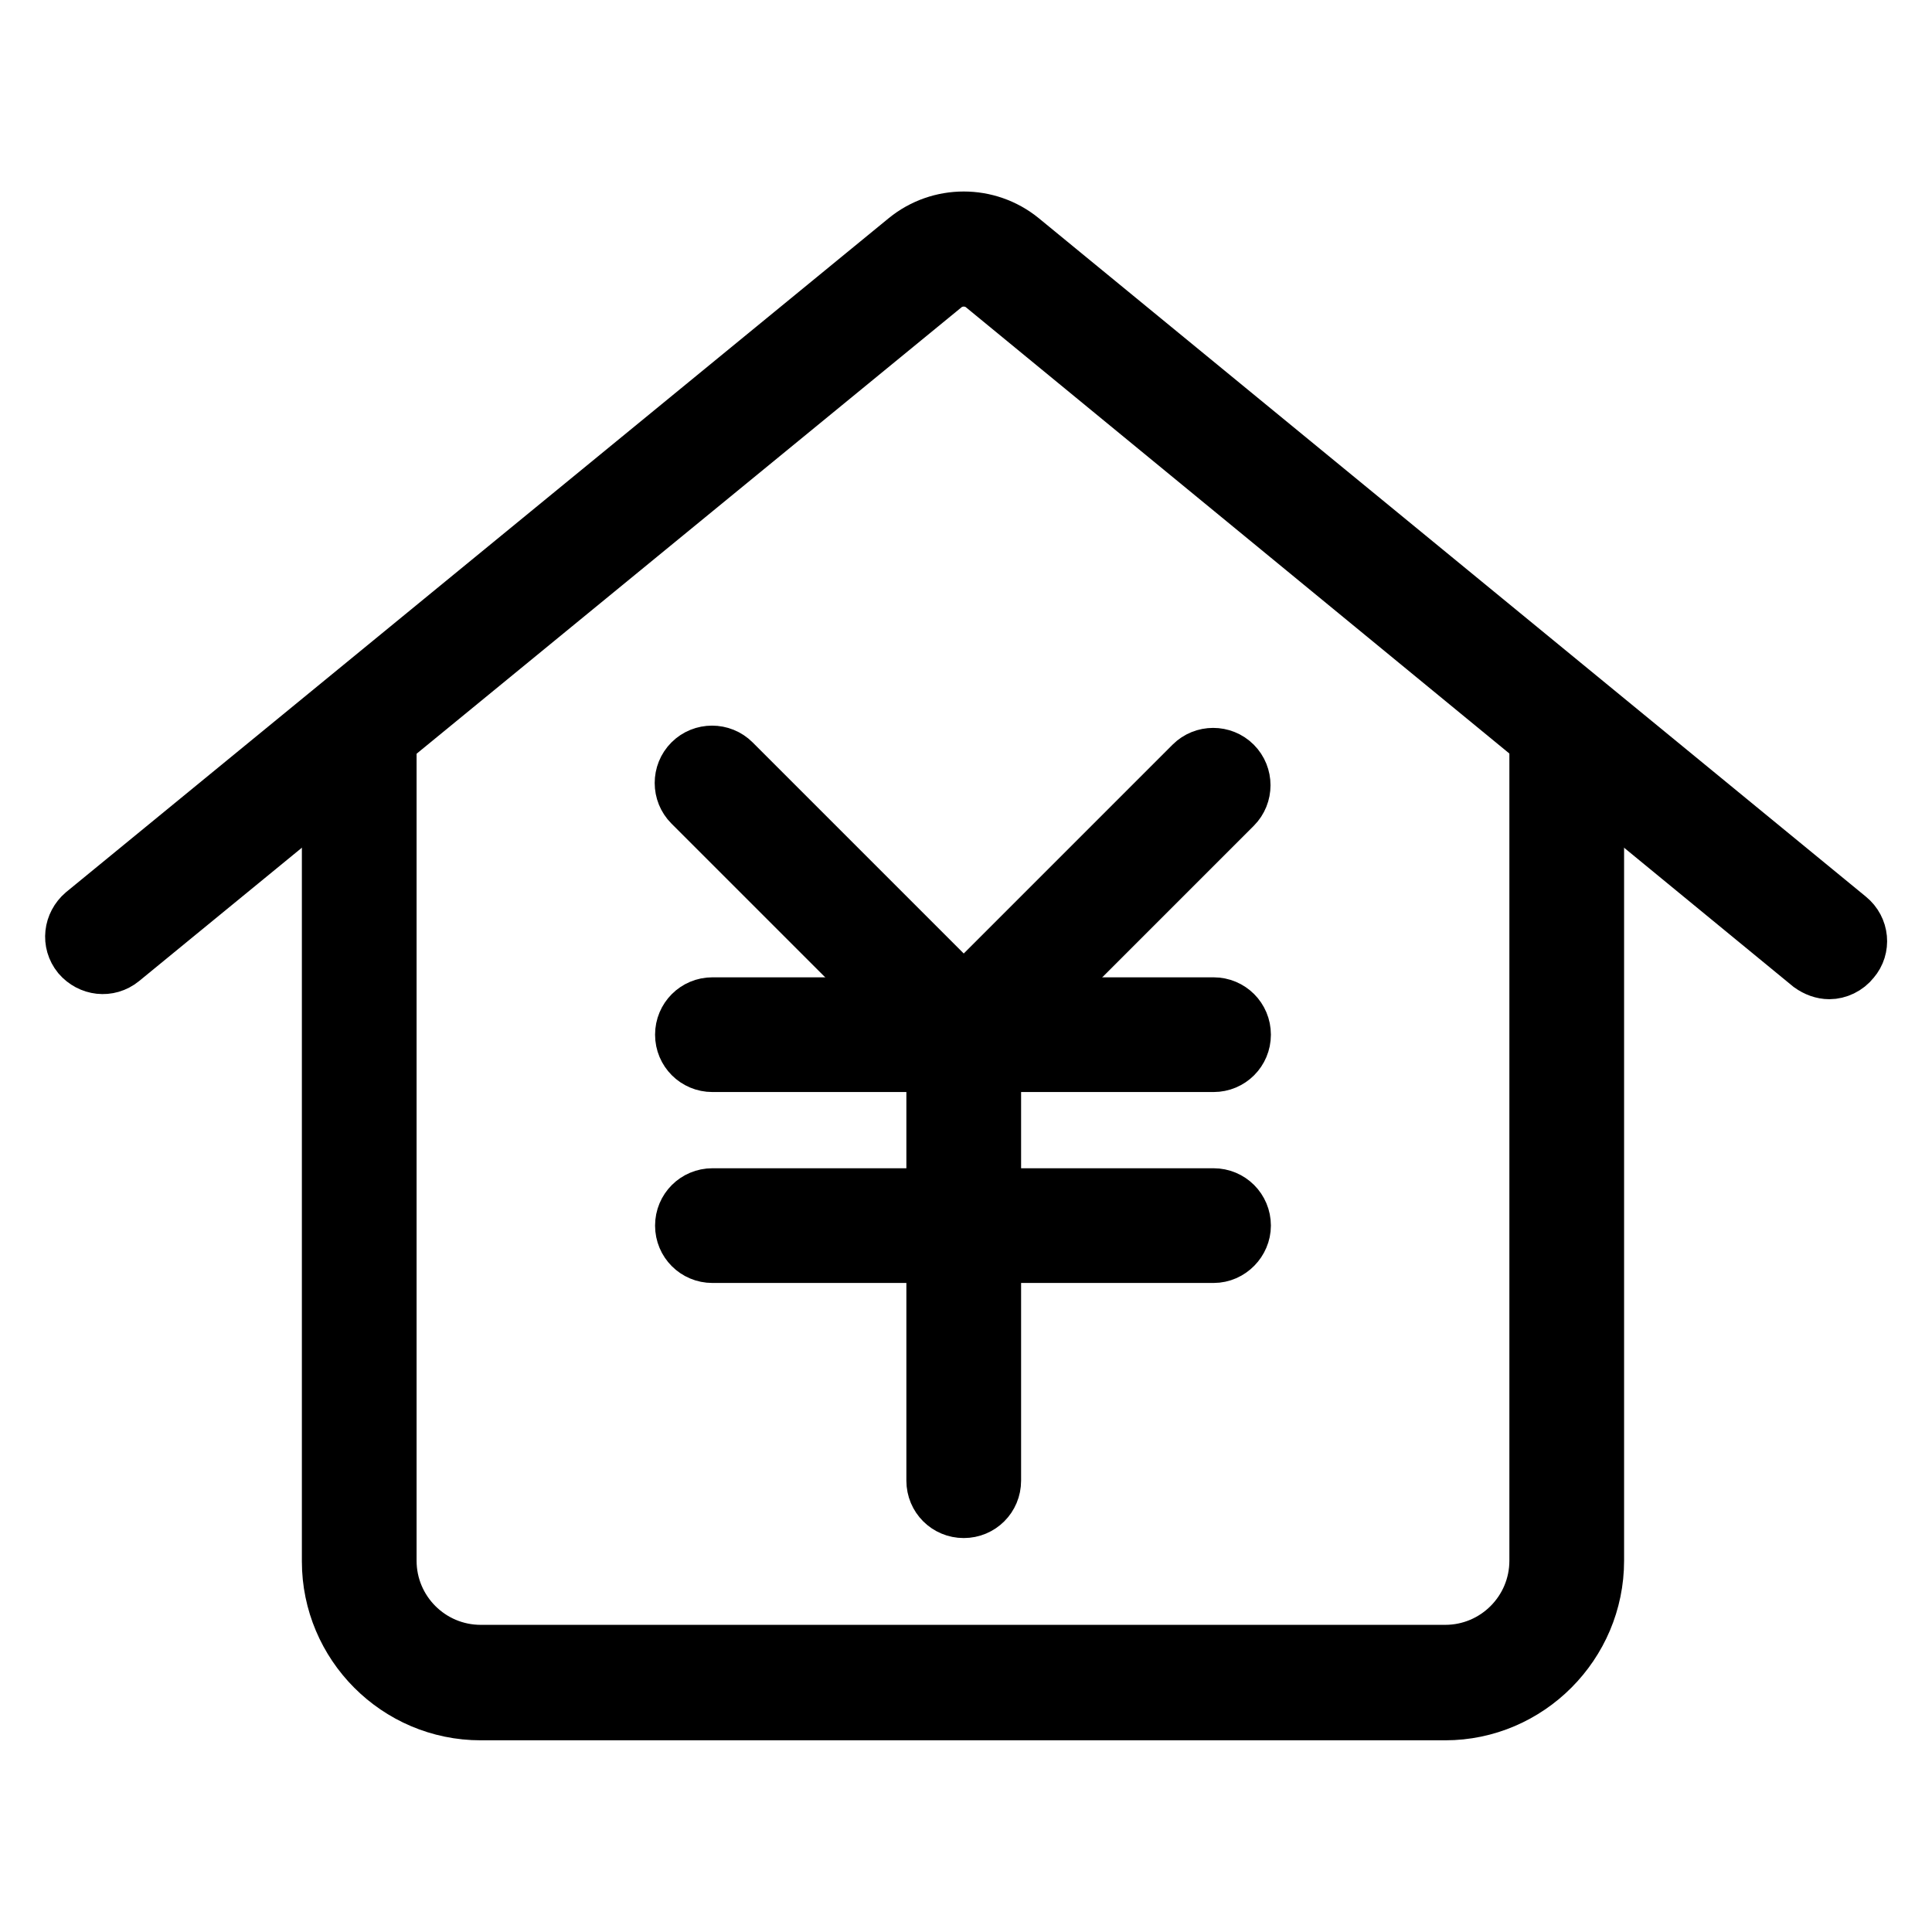 <?xml version="1.0" encoding="utf-8"?>
<!-- Svg Vector Icons : http://www.onlinewebfonts.com/icon -->
<!DOCTYPE svg PUBLIC "-//W3C//DTD SVG 1.1//EN" "http://www.w3.org/Graphics/SVG/1.1/DTD/svg11.dtd">
<svg version="1.1" xmlns="http://www.w3.org/2000/svg" xmlns:xlink="http://www.w3.org/1999/xlink" x="0px" y="0px" viewBox="0 0 256 256" enable-background="new 0 0 256 256" xml:space="preserve">
<g> <path stroke-width="8" fill-opacity="0" stroke="#000000"  d="M127.7,142.2l-35.9-35.9c-1.4-1.4-1.4-3.7,0-5.1c1.4-1.4,3.7-1.4,5.1,0l30.8,30.8l30.5-30.5 c1.4-1.4,3.7-1.4,5.1,0c1.4,1.4,1.4,3.7,0,5.1L127.7,142.2z"/> <path stroke-width="8" fill-opacity="0" stroke="#000000"  d="M160.8,140.7H94.4c-2,0-3.6-1.6-3.6-3.6c0-2,1.6-3.6,3.6-3.6h66.4c2,0,3.6,1.6,3.6,3.6 C164.4,139.1,162.8,140.7,160.8,140.7L160.8,140.7z M160.8,166H94.4c-2,0-3.6-1.6-3.6-3.6c0-2,1.6-3.6,3.6-3.6h66.4 c2,0,3.6,1.6,3.6,3.6C164.4,164.3,162.8,166,160.8,166L160.8,166z"/> <path stroke-width="8" fill-opacity="0" stroke="#000000"  d="M127.7,199.8c-2,0-3.6-1.6-3.6-3.6v-59.1c0-2,1.6-3.6,3.6-3.6c2,0,3.6,1.6,3.6,3.6v59.1 C131.3,198.2,129.7,199.8,127.7,199.8L127.7,199.8z"/> <path stroke-width="8" fill-opacity="0" stroke="#000000"  d="M242.4,128.4c-0.8,0-1.6-0.3-2.3-0.8L130.5,37.6c-1.6-1.3-4-1.3-5.6,0l-109,89.3c-1.6,1.3-3.8,1-5.1-0.5 c-1.3-1.6-1-3.8,0.5-5.1l109-89.3c4.3-3.5,10.5-3.5,14.8,0l109.6,89.9c1.6,1.3,1.8,3.6,0.5,5.1 C244.5,127.9,243.4,128.4,242.4,128.4z"/> <path stroke-width="8" fill-opacity="0" stroke="#000000"  d="M191.5,226.6H63.7c-10.9,0-19.7-8.9-19.7-19.7V96.3c0-2,1.6-3.6,3.6-3.6c2,0,3.6,1.6,3.6,3.6v110.5 c0,6.9,5.6,12.5,12.5,12.5h127.8c6.9,0,12.5-5.6,12.5-12.5V96.3c0-2,1.6-3.6,3.6-3.6s3.6,1.6,3.6,3.6v110.5 C211.2,217.7,202.3,226.6,191.5,226.6z"/></g>
</svg>